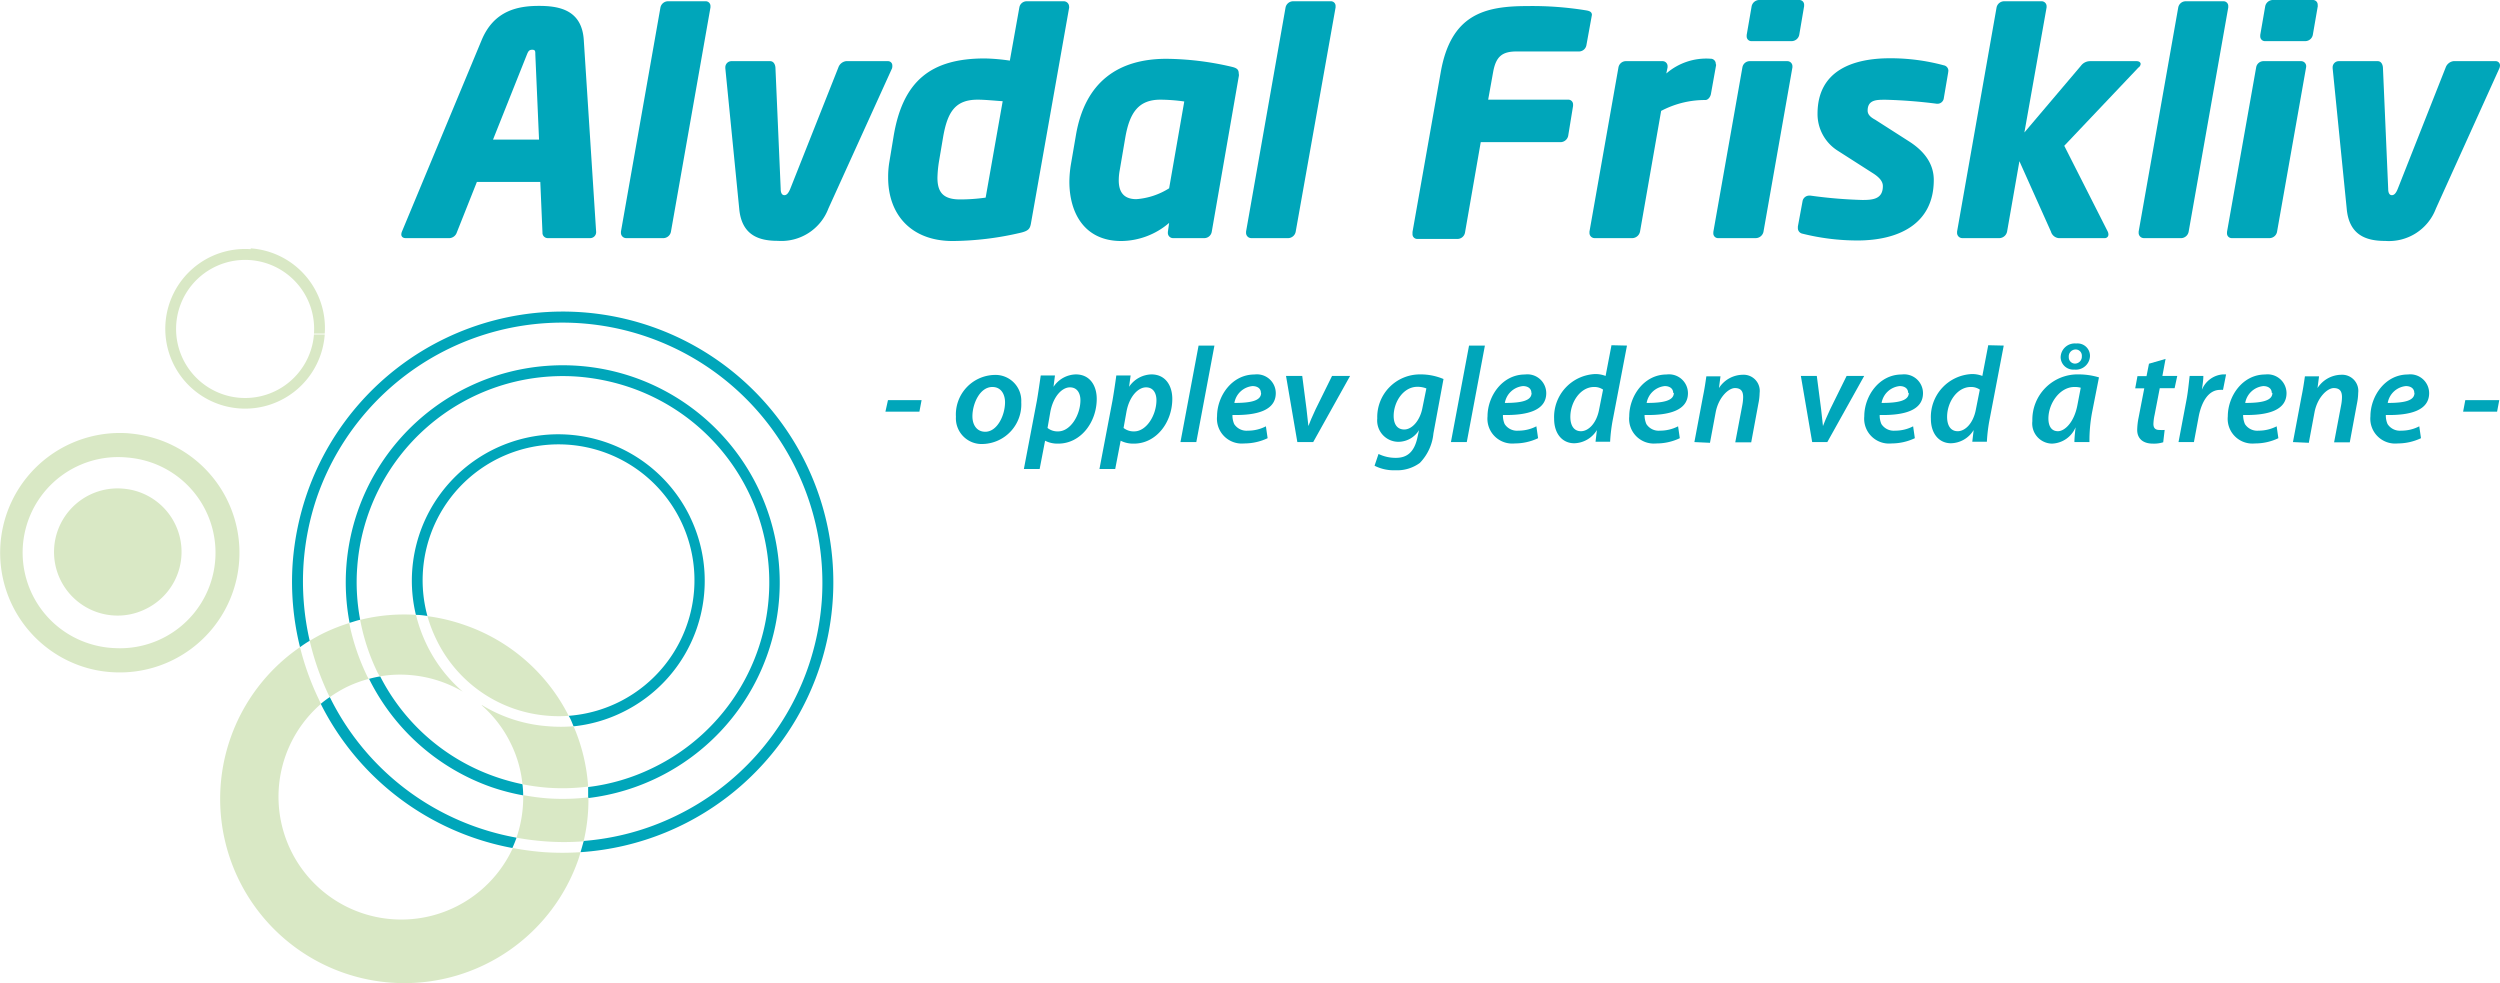 <svg id="Layer_1" data-name="Layer 1" xmlns="http://www.w3.org/2000/svg" viewBox="0 0 275.91 108.5"><title>Artboard 2</title><path d="M65.11,26.28H60.45a.58.58,0,0,1-.58-.61l-.24-5.59h-7l-2.22,5.59a.91.91,0,0,1-.78.61H44.77c-.31,0-.48-.17-.48-.41a.92.92,0,0,1,.07-.31L53.15,4.44c1.36-3.28,4-3.79,6.34-3.79s4.74.51,4.94,3.79l1.36,21.12v0A.66.66,0,0,1,65.11,26.28ZM59.08,6c0-.34,0-.51-.34-.51s-.44.17-.58.51l-3.75,9.41h5.08Z" style="fill:#00a6ba"/><path d="M78.41.82,74.05,25.56a.87.87,0,0,1-.79.72H69.11a.58.58,0,0,1-.58-.61v-.11L72.89.82a.86.86,0,0,1,.82-.68h4.15a.52.52,0,0,1,.55.54Z" style="fill:#00a6ba"/><path d="M98.45,7.54,91.43,23a5.55,5.55,0,0,1-5.59,3.58c-2,0-4-.55-4.26-3.58L80.05,7.54V7.46a.68.68,0,0,1,.64-.71H85c.34,0,.55.31.58.71l.58,13.37c0,.51.17.71.41.71s.44-.2.65-.71L92.52,7.46a1.05,1.05,0,0,1,.85-.71H98a.47.47,0,0,1,.48.48A.92.92,0,0,1,98.45,7.54Z" style="fill:#00a6ba"/><path d="M118,.82l-4.23,23.89c-.11.55-.28.79-1.23,1a33.86,33.86,0,0,1-7.4.89c-4.56,0-7.12-2.9-7.12-7a9.88,9.88,0,0,1,.14-1.77l.44-2.66c1-6.27,4.16-8.72,10.09-8.72a21.93,21.93,0,0,1,2.76.24L112.5.82a.82.82,0,0,1,.78-.68h4.09a.59.59,0,0,1,.62.58ZM107.9,11c-2.49,0-3.34,1.37-3.82,4.16l-.45,2.66a13.12,13.12,0,0,0-.17,1.8c0,1.58.62,2.39,2.49,2.39a20.15,20.15,0,0,0,2.83-.2l1.88-10.64C109.87,11.12,108.71,11,107.9,11Z" style="fill:#00a6ba"/><path d="M136.73,8.35l-3,17.25a.84.84,0,0,1-.78.68h-3.48a.57.57,0,0,1-.58-.58v-.1l.14-1a8.21,8.21,0,0,1-5.28,2c-4.1,0-5.73-3.14-5.73-6.55a12.32,12.32,0,0,1,.17-1.91l.55-3.2c1-5.93,4.7-8.45,10-8.45a32.62,32.62,0,0,1,7.06.85c.57.13.91.24.91.75A.93.93,0,0,1,136.73,8.35ZM128.07,11c-2.42,0-3.4,1.43-3.88,4.19l-.61,3.58a6.18,6.18,0,0,0-.11,1.13c0,1.12.41,2.08,1.94,2.08a7.85,7.85,0,0,0,3.62-1.2l1.67-9.58A19.78,19.78,0,0,0,128.07,11Z" style="fill:#00a6ba"/><path d="M147.4.82,143,25.56a.87.87,0,0,1-.79.72H138.1a.58.58,0,0,1-.58-.61v-.11L141.88.82a.86.86,0,0,1,.82-.68h4.16a.51.51,0,0,1,.54.54Z" style="fill:#00a6ba"/><path d="M175.66,1.81,175.08,5a.84.84,0,0,1-.78.68h-6.92c-1.6,0-2.29.55-2.6,2.32L164.24,11h8.83a.52.52,0,0,1,.54.55v.14L173.07,15a.88.88,0,0,1-.82.69h-8.83l-1.74,10a.85.85,0,0,1-.81.68h-4.44a.52.52,0,0,1-.54-.55V25.6L159,8c1.12-6.44,4.87-7.33,9.57-7.33a36.8,36.8,0,0,1,6.51.48c.41.07.61.2.61.51C175.69,1.68,175.66,1.74,175.66,1.81Z" style="fill:#00a6ba"/><path d="M189.4,7.16l-.58,3.24c-.07.31-.31.64-.62.64h-.27a10.37,10.37,0,0,0-4.6,1.2L181,25.56a.9.9,0,0,1-.82.72H176a.57.57,0,0,1-.58-.58v-.14l3.2-18.13a.84.84,0,0,1,.78-.68h4.06a.55.55,0,0,1,.58.55v.13l-.14.68a6.73,6.73,0,0,1,4.88-1.63.56.56,0,0,1,.58.58Z" style="fill:#00a6ba"/><path d="M197.82,7.43l-3.2,18.17a.89.89,0,0,1-.83.68h-4.15a.52.52,0,0,1-.55-.55V25.6L192.3,7.43a.82.82,0,0,1,.78-.68h4.16a.56.56,0,0,1,.58.58ZM199.11.68l-.54,3.18a.87.87,0,0,1-.82.68h-4.43a.52.52,0,0,1-.55-.55V3.86l.55-3.18a.87.87,0,0,1,.82-.68h4.43a.52.52,0,0,1,.54.55Z" style="fill:#00a6ba"/><path d="M215,8.05l-.47,2.76a.7.7,0,0,1-.68.64h-.1a54.63,54.63,0,0,0-5.59-.44H208c-.89,0-1.88,0-1.88,1.2,0,.4.28.71.83,1l3.78,2.42c2.11,1.36,2.69,2.9,2.69,4.23,0,4.94-4,6.68-8.42,6.68a25,25,0,0,1-6.07-.75.62.62,0,0,1-.51-.62v-.17l.51-2.76a.75.75,0,0,1,.79-.65h.1a51.62,51.62,0,0,0,5.73.48c1.15,0,2.25-.1,2.25-1.53,0-.45-.28-.88-1-1.36l-4-2.56a4.78,4.78,0,0,1-2.21-4.06c0-4.77,3.89-6.13,8-6.13a22.58,22.58,0,0,1,5.94.78.61.61,0,0,1,.5.61Z" style="fill:#00a6ba"/><path d="M236,7.46l-8.18,8.63,4.8,9.47a.72.72,0,0,1,.07.28.39.39,0,0,1-.4.44H227.2a1,1,0,0,1-.85-.72l-3.48-7.77-1.36,7.77a.9.9,0,0,1-.82.72h-4.12a.58.58,0,0,1-.58-.61v-.11L220.35.82a.86.86,0,0,1,.82-.68h4.12a.55.55,0,0,1,.58.58v.1l-2.45,13.8,6.24-7.36a1.26,1.26,0,0,1,1-.51h5.15c.27,0,.44.14.44.31A.53.53,0,0,1,236,7.46Z" style="fill:#00a6ba"/><path d="M245.92.82l-4.37,24.74a.87.87,0,0,1-.78.72h-4.16a.58.58,0,0,1-.58-.61v-.11L240.4.82a.84.84,0,0,1,.81-.68h4.16a.52.52,0,0,1,.55.54Z" style="fill:#00a6ba"/><path d="M254.51,7.43,251.3,25.6a.86.86,0,0,1-.81.68h-4.17a.52.52,0,0,1-.54-.55V25.6L249,7.43a.82.82,0,0,1,.78-.68h4.16a.56.56,0,0,1,.58.58ZM255.8.68l-.55,3.18a.86.86,0,0,1-.81.68H250a.52.52,0,0,1-.55-.55V3.86L250,.68a.87.87,0,0,1,.81-.68h4.43a.52.52,0,0,1,.55.55Z" style="fill:#00a6ba"/><path d="M275.84,7.54l-7,15.47a5.54,5.54,0,0,1-5.59,3.58c-2,0-4-.55-4.26-3.58L257.44,7.54V7.46a.68.68,0,0,1,.65-.71h4.33c.34,0,.54.31.57.71l.58,13.37c0,.51.17.71.41.71s.45-.2.65-.71l5.28-13.37a1.07,1.07,0,0,1,.86-.71h4.66a.47.47,0,0,1,.48.48A.92.92,0,0,1,275.84,7.54Z" style="fill:#00a6ba"/><path d="M12.49,71.52A10.61,10.61,0,0,1,9.75,71,10.54,10.54,0,0,1,14,50.49a10.78,10.78,0,0,1,2.74.57,10.54,10.54,0,0,1-4.2,20.46m1.65-23.7A13.22,13.22,0,0,0,8.86,73.48a12.84,12.84,0,0,0,3.43.7,13.21,13.21,0,0,0,5.28-25.65,13.77,13.77,0,0,0-3.43-.71" style="fill:#d9e8c5"/><path d="M13.48,53.92a7,7,0,0,0-1,14A6.93,6.93,0,0,0,16,67.25a7,7,0,0,0-2.56-13.33" style="fill:#d9e8c5"/><polyline points="40.63 56.76 40.63 56.77 40.63 56.76" style="fill:#00a6ba"/><path d="M54.21,86.86a24.11,24.11,0,0,0,3.53.92,10.16,10.16,0,0,0-.08-1.23,23.32,23.32,0,0,1-3-.83,22.59,22.59,0,0,1-12.7-11.07q-.61.1-1.23.27A23.92,23.92,0,0,0,54.21,86.86" style="fill:#00a6ba"/><polygon points="39.5 56.36 39.5 56.36 39.51 56.35 39.5 56.36" style="fill:#00a6ba"/><path d="M89,51.27a29.87,29.87,0,0,0-55.1,3.14,30.45,30.45,0,0,0-1.6,7.75,30,30,0,0,0,.81,9.26c.36-.25.7-.49,1.07-.7a29.27,29.27,0,0,1-.68-8.47A29,29,0,0,1,35,54.81a28.67,28.67,0,0,1,52.88-3l.54-.26-.54.26A28.65,28.65,0,0,1,90.7,66.24a29,29,0,0,1-1.53,7.45A28.61,28.61,0,0,1,74.56,90.06a28.31,28.31,0,0,1-10.14,2.75c-.11.42-.23.83-.35,1.24A29.86,29.86,0,0,0,89,51.27" style="fill:#00a6ba"/><path d="M36.4,76.93a11.43,11.43,0,0,0-1,.75A29.75,29.75,0,0,0,56.55,93.59c.17-.38.32-.75.46-1.14a29,29,0,0,1-4.35-1.14A28.55,28.55,0,0,1,36.4,76.93" style="fill:#00a6ba"/><path d="M39.42,62.67A22.75,22.75,0,0,1,63.67,41.56a23.52,23.52,0,0,1,5.93,1.22,22.74,22.74,0,0,1,2.38,42,22.29,22.29,0,0,1-7.07,2.08c0,.41,0,.81,0,1.22A24,24,0,0,0,86,65.91,24,24,0,0,0,70,41.65,23.95,23.95,0,0,0,39.5,56.36h0a24,24,0,0,0-.92,12.38c.39-.11.77-.25,1.17-.34a22.19,22.19,0,0,1-.33-5.74" style="fill:#00a6ba"/><path d="M33.11,71.42A20.33,20.33,0,1,0,63.83,94.85c.09-.26.16-.53.24-.8a30.41,30.41,0,0,1-4,0,31.08,31.08,0,0,1-3.47-.46h0A13.55,13.55,0,1,1,35.43,77.68c-.07-.15-.16-.3-.22-.45a29.79,29.79,0,0,1-2.1-5.81h0" style="fill:#d9e8c5"/><path d="M38.58,68.75h0a20.37,20.37,0,0,0-2.79,1.09c-.56.27-1.09.57-1.61.88a29.45,29.45,0,0,0,2.1,6l.12.22a14,14,0,0,1,1.91-1.14,13.55,13.55,0,0,1,2.37-.87c0-.09-.1-.17-.14-.27a24.64,24.64,0,0,1-2-5.9" style="fill:#d9e8c5"/><path d="M64.94,88h0a24.16,24.16,0,0,1-4.5.11,24.64,24.64,0,0,1-2.7-.36A13.63,13.63,0,0,1,57,92.45a29.19,29.19,0,0,0,3.1.4,28.21,28.21,0,0,0,4.31,0A19.62,19.62,0,0,0,64.94,88" style="fill:#d9e8c5"/><path d="M76.16,57.05A16.16,16.16,0,0,0,45.9,67.86c.43,0,.85.06,1.27.12A15,15,0,1,1,62.76,79c.06.11.13.21.18.32.14.28.24.56.36.84a15.94,15.94,0,0,0,5.33-1.52,16.13,16.13,0,0,0,7.53-21.58" style="fill:#00a6ba"/><path d="M45.9,67.86a20.05,20.05,0,0,0-6.15.55,22.76,22.76,0,0,0,1.88,5.73c.08.17.19.33.28.51a12.9,12.9,0,0,1,3.22-.16,13.68,13.68,0,0,1,5.94,1.84,16,16,0,0,1-4-5.23,16.53,16.53,0,0,1-1.16-3.24h0" style="fill:#d9e8c5"/><path d="M53.18,77.86a13.29,13.29,0,0,1,3.22,4.25,13.05,13.05,0,0,1,1.26,4.44,23,23,0,0,0,2.87.39,22.16,22.16,0,0,0,4.38-.13,20.21,20.21,0,0,0-1.61-6.66h0a16.64,16.64,0,0,1-2.82,0,16.19,16.19,0,0,1-7.3-2.34" style="fill:#d9e8c5"/><path d="M47.17,68a15.47,15.47,0,0,0,1,2.6A14.93,14.93,0,0,0,60.57,79a14.55,14.55,0,0,0,2.19,0A20.24,20.24,0,0,0,51.33,69a20.44,20.44,0,0,0-4.16-1" style="fill:#d9e8c5"/><path d="M35.84,36.91h0M27.67,27.5a8.81,8.81,0,1,0,8.17,9.41l-.6,0-.59,0A7.62,7.62,0,1,1,32.8,31.3a7.58,7.58,0,0,1,1.85,5.52l.59,0,.6,0h0a8.81,8.81,0,0,0-8.17-9.41" style="fill:#d9e8c5"/><path d="M101.71,44.16l-.24,1.27H97.72L98,44.16Z" style="fill:#00a6ba"/><path d="M108.5,49a2.84,2.84,0,0,1-3-3,4.37,4.37,0,0,1,4.21-4.62,2.85,2.85,0,0,1,3,3,4.37,4.37,0,0,1-4.2,4.62Zm.24-1.35c1.31,0,2.18-1.8,2.18-3.26,0-.75-.35-1.68-1.4-1.68-1.39,0-2.2,1.86-2.2,3.23,0,1,.52,1.71,1.41,1.71Z" style="fill:#00a6ba"/><path d="M113,51.76l1.44-7.56c.15-.87.31-2,.42-2.76h1.57l-.16,1.25h0a3.05,3.05,0,0,1,2.46-1.37c1.59,0,2.31,1.28,2.31,2.7,0,2.57-1.76,4.94-4.25,4.94a3,3,0,0,1-1.45-.32h0l-.6,3.12Zm2.61-4.53a1.75,1.75,0,0,0,1.17.38c1.36,0,2.46-1.8,2.46-3.45,0-.66-.29-1.41-1.16-1.41s-1.84,1-2.16,2.7Z" style="fill:#00a6ba"/><path d="M121.34,51.76l1.44-7.56c.15-.87.32-2,.42-2.76h1.58l-.17,1.25h0a3.07,3.07,0,0,1,2.46-1.37c1.59,0,2.31,1.28,2.31,2.7,0,2.57-1.75,4.94-4.24,4.94a3.08,3.08,0,0,1-1.46-.32h0l-.6,3.12ZM124,47.23a1.79,1.79,0,0,0,1.17.38c1.37,0,2.46-1.8,2.46-3.45,0-.66-.28-1.41-1.15-1.41s-1.85,1-2.16,2.7Z" style="fill:#00a6ba"/><path d="M130.28,48.79l2-10.65h1.75l-2,10.65Z" style="fill:#00a6ba"/><path d="M139.9,48.36a6,6,0,0,1-2.58.58,2.74,2.74,0,0,1-3-3c0-2.21,1.62-4.61,4.13-4.61a2.08,2.08,0,0,1,2.35,2.06c0,1.87-2,2.47-4.78,2.41a2.35,2.35,0,0,0,.19,1,1.62,1.62,0,0,0,1.5.73,4.29,4.29,0,0,0,2-.48Zm-.74-5c0-.47-.37-.75-.93-.75a2.25,2.25,0,0,0-2,1.86c1.8,0,2.95-.23,2.95-1.1Z" style="fill:#00a6ba"/><path d="M143.72,41.49l.47,3.63c.09.87.16,1.42.21,1.9h0c.18-.46.39-1,.8-1.86l1.81-3.67H149l-4.07,7.3h-1.75l-1.25-7.3Z" style="fill:#00a6ba"/><path d="M152.14,50.1a4.29,4.29,0,0,0,1.92.43c1.14,0,2-.54,2.37-2.23l.18-.83h0a2.69,2.69,0,0,1-2.3,1.29A2.35,2.35,0,0,1,152,46.18a4.71,4.71,0,0,1,4.77-4.86,6.48,6.48,0,0,1,2.54.51l-1.11,6a5.42,5.42,0,0,1-1.5,3.26,4.24,4.24,0,0,1-2.7.81,4.7,4.7,0,0,1-2.3-.5Zm5.28-7.23a2.59,2.59,0,0,0-1-.18c-1.53,0-2.61,1.65-2.61,3.22,0,.77.3,1.49,1.17,1.49s1.74-1,2-2.36Z" style="fill:#00a6ba"/><path d="M160.13,48.79l2-10.65h1.75l-2,10.65Z" style="fill:#00a6ba"/><path d="M169.75,48.36a6,6,0,0,1-2.58.58,2.74,2.74,0,0,1-3-3c0-2.21,1.62-4.61,4.13-4.61a2.08,2.08,0,0,1,2.35,2.06c0,1.87-2,2.47-4.78,2.41a2.35,2.35,0,0,0,.19,1,1.62,1.62,0,0,0,1.5.73,4.29,4.29,0,0,0,2-.48Zm-.74-5c0-.47-.37-.75-.93-.75a2.25,2.25,0,0,0-2,1.86c1.8,0,2.95-.23,2.95-1.1Z" style="fill:#00a6ba"/><path d="M179.56,38.14l-1.53,8a17.74,17.74,0,0,0-.33,2.61h-1.61l.15-1.29h0a3,3,0,0,1-2.5,1.46c-1.31,0-2.22-1.05-2.22-2.7a4.74,4.74,0,0,1,4.56-4.94,3.18,3.18,0,0,1,1.12.21l.65-3.39ZM176.92,43a1.68,1.68,0,0,0-1-.29c-1.5,0-2.61,1.67-2.61,3.3,0,.89.35,1.58,1.17,1.58s1.71-.86,2-2.37Z" style="fill:#00a6ba"/><path d="M185.39,48.36a5.92,5.92,0,0,1-2.58.58,2.73,2.73,0,0,1-3-3c0-2.21,1.62-4.61,4.12-4.61a2.09,2.09,0,0,1,2.36,2.06c0,1.87-2,2.47-4.79,2.41a2.52,2.52,0,0,0,.2,1,1.61,1.61,0,0,0,1.5.73,4.35,4.35,0,0,0,2-.48Zm-.73-5c0-.47-.38-.75-.93-.75a2.26,2.26,0,0,0-2,1.86c1.8,0,3-.23,3-1.1Z" style="fill:#00a6ba"/><path d="M187,48.79l.94-5c.18-.87.29-1.63.38-2.26h1.56l-.17,1.3h0a3.17,3.17,0,0,1,2.63-1.47,1.78,1.78,0,0,1,1.86,2,6.41,6.41,0,0,1-.14,1.2l-.79,4.26h-1.76l.78-4.12a5,5,0,0,0,.09-.87c0-.62-.22-1-.91-1s-1.8,1-2.12,2.67l-.63,3.37Z" style="fill:#00a6ba"/><path d="M200.51,41.49l.47,3.63c.09.87.16,1.42.21,1.9h0c.18-.46.39-1,.8-1.86l1.81-3.67h1.94l-4.07,7.3H200l-1.25-7.3Z" style="fill:#00a6ba"/><path d="M211.33,48.36a6,6,0,0,1-2.58.58,2.74,2.74,0,0,1-3-3c0-2.21,1.62-4.61,4.13-4.61a2.08,2.08,0,0,1,2.35,2.06c0,1.87-2,2.47-4.78,2.41a2.35,2.35,0,0,0,.19,1,1.62,1.62,0,0,0,1.5.73,4.29,4.29,0,0,0,2-.48Zm-.74-5c0-.47-.37-.75-.93-.75a2.25,2.25,0,0,0-2,1.86c1.8,0,3-.23,3-1.1Z" style="fill:#00a6ba"/><path d="M221.14,38.14l-1.53,8a17.74,17.74,0,0,0-.33,2.61h-1.61l.15-1.29h0a3,3,0,0,1-2.5,1.46c-1.31,0-2.22-1.05-2.22-2.7a4.74,4.74,0,0,1,4.56-4.94,3.18,3.18,0,0,1,1.12.21l.65-3.39ZM218.5,43a1.68,1.68,0,0,0-1-.29c-1.5,0-2.61,1.67-2.61,3.3,0,.89.35,1.58,1.17,1.58s1.71-.86,2-2.37Z" style="fill:#00a6ba"/><path d="M228.94,48.79c0-.43.06-1,.13-1.63h0a2.94,2.94,0,0,1-2.61,1.8,2.22,2.22,0,0,1-2.16-2.49,5,5,0,0,1,5.14-5.15,7.8,7.8,0,0,1,2.21.33l-.75,3.81a16.92,16.92,0,0,0-.3,3.33Zm.7-6a2.49,2.49,0,0,0-.7-.08c-1.62,0-2.87,1.82-2.87,3.48,0,.77.29,1.4,1.05,1.4s1.8-1,2.15-2.88Zm-.49-4.88a1.37,1.37,0,0,1,1.51,1.38,1.56,1.56,0,0,1-1.72,1.5,1.4,1.4,0,0,1-1.52-1.33,1.56,1.56,0,0,1,1.71-1.55Zm-.09.66a.76.76,0,0,0-.74.83.69.69,0,0,0,.68.73.77.77,0,0,0,.76-.82.68.68,0,0,0-.69-.74Z" style="fill:#00a6ba"/><path d="M239,39.61l-.35,1.88h1.64L240,42.84h-1.64l-.57,2.95a5.38,5.38,0,0,0-.13,1c0,.41.18.66.64.66a3.78,3.78,0,0,0,.6,0l-.16,1.36a3.39,3.39,0,0,1-1.14.15c-1.2,0-1.73-.66-1.73-1.5a7.29,7.29,0,0,1,.15-1.35l.63-3.25h-1l.25-1.35h1l.27-1.37Z" style="fill:#00a6ba"/><path d="M240.43,48.79l.85-4.5c.2-1,.3-2.16.38-2.8h1.51c0,.49-.09,1-.16,1.53h0a2.72,2.72,0,0,1,2.3-1.7l.37,0-.34,1.71a1.67,1.67,0,0,0-.33,0c-1.25,0-2,1.26-2.33,2.82l-.55,2.94Z" style="fill:#00a6ba"/><path d="M251.45,48.36a5.92,5.92,0,0,1-2.58.58,2.73,2.73,0,0,1-3-3c0-2.21,1.62-4.61,4.12-4.61a2.09,2.09,0,0,1,2.36,2.06c0,1.87-2,2.47-4.79,2.41a2.52,2.52,0,0,0,.2,1,1.61,1.61,0,0,0,1.5.73,4.35,4.35,0,0,0,2-.48Zm-.73-5c0-.47-.38-.75-.93-.75a2.26,2.26,0,0,0-2,1.86c1.8,0,3-.23,3-1.1Z" style="fill:#00a6ba"/><path d="M253.06,48.79l.94-5c.18-.87.29-1.63.38-2.26h1.56l-.17,1.3h0a3.17,3.17,0,0,1,2.63-1.47,1.78,1.78,0,0,1,1.86,2,6.41,6.41,0,0,1-.14,1.2l-.79,4.26H257.6l.78-4.12a5,5,0,0,0,.09-.87c0-.62-.22-1-.91-1s-1.8,1-2.12,2.67l-.63,3.37Z" style="fill:#00a6ba"/><path d="M267.19,48.36a6,6,0,0,1-2.58.58,2.74,2.74,0,0,1-3-3c0-2.21,1.62-4.61,4.13-4.61a2.08,2.08,0,0,1,2.35,2.06c0,1.87-2,2.47-4.78,2.41a2.35,2.35,0,0,0,.19,1,1.62,1.62,0,0,0,1.5.73,4.29,4.29,0,0,0,2-.48Zm-.74-5c0-.47-.37-.75-.93-.75a2.25,2.25,0,0,0-2,1.86c1.8,0,2.95-.23,2.95-1.1Z" style="fill:#00a6ba"/><path d="M275.83,44.16l-.24,1.27h-3.75l.24-1.27Z" style="fill:#00a6ba"/></svg>